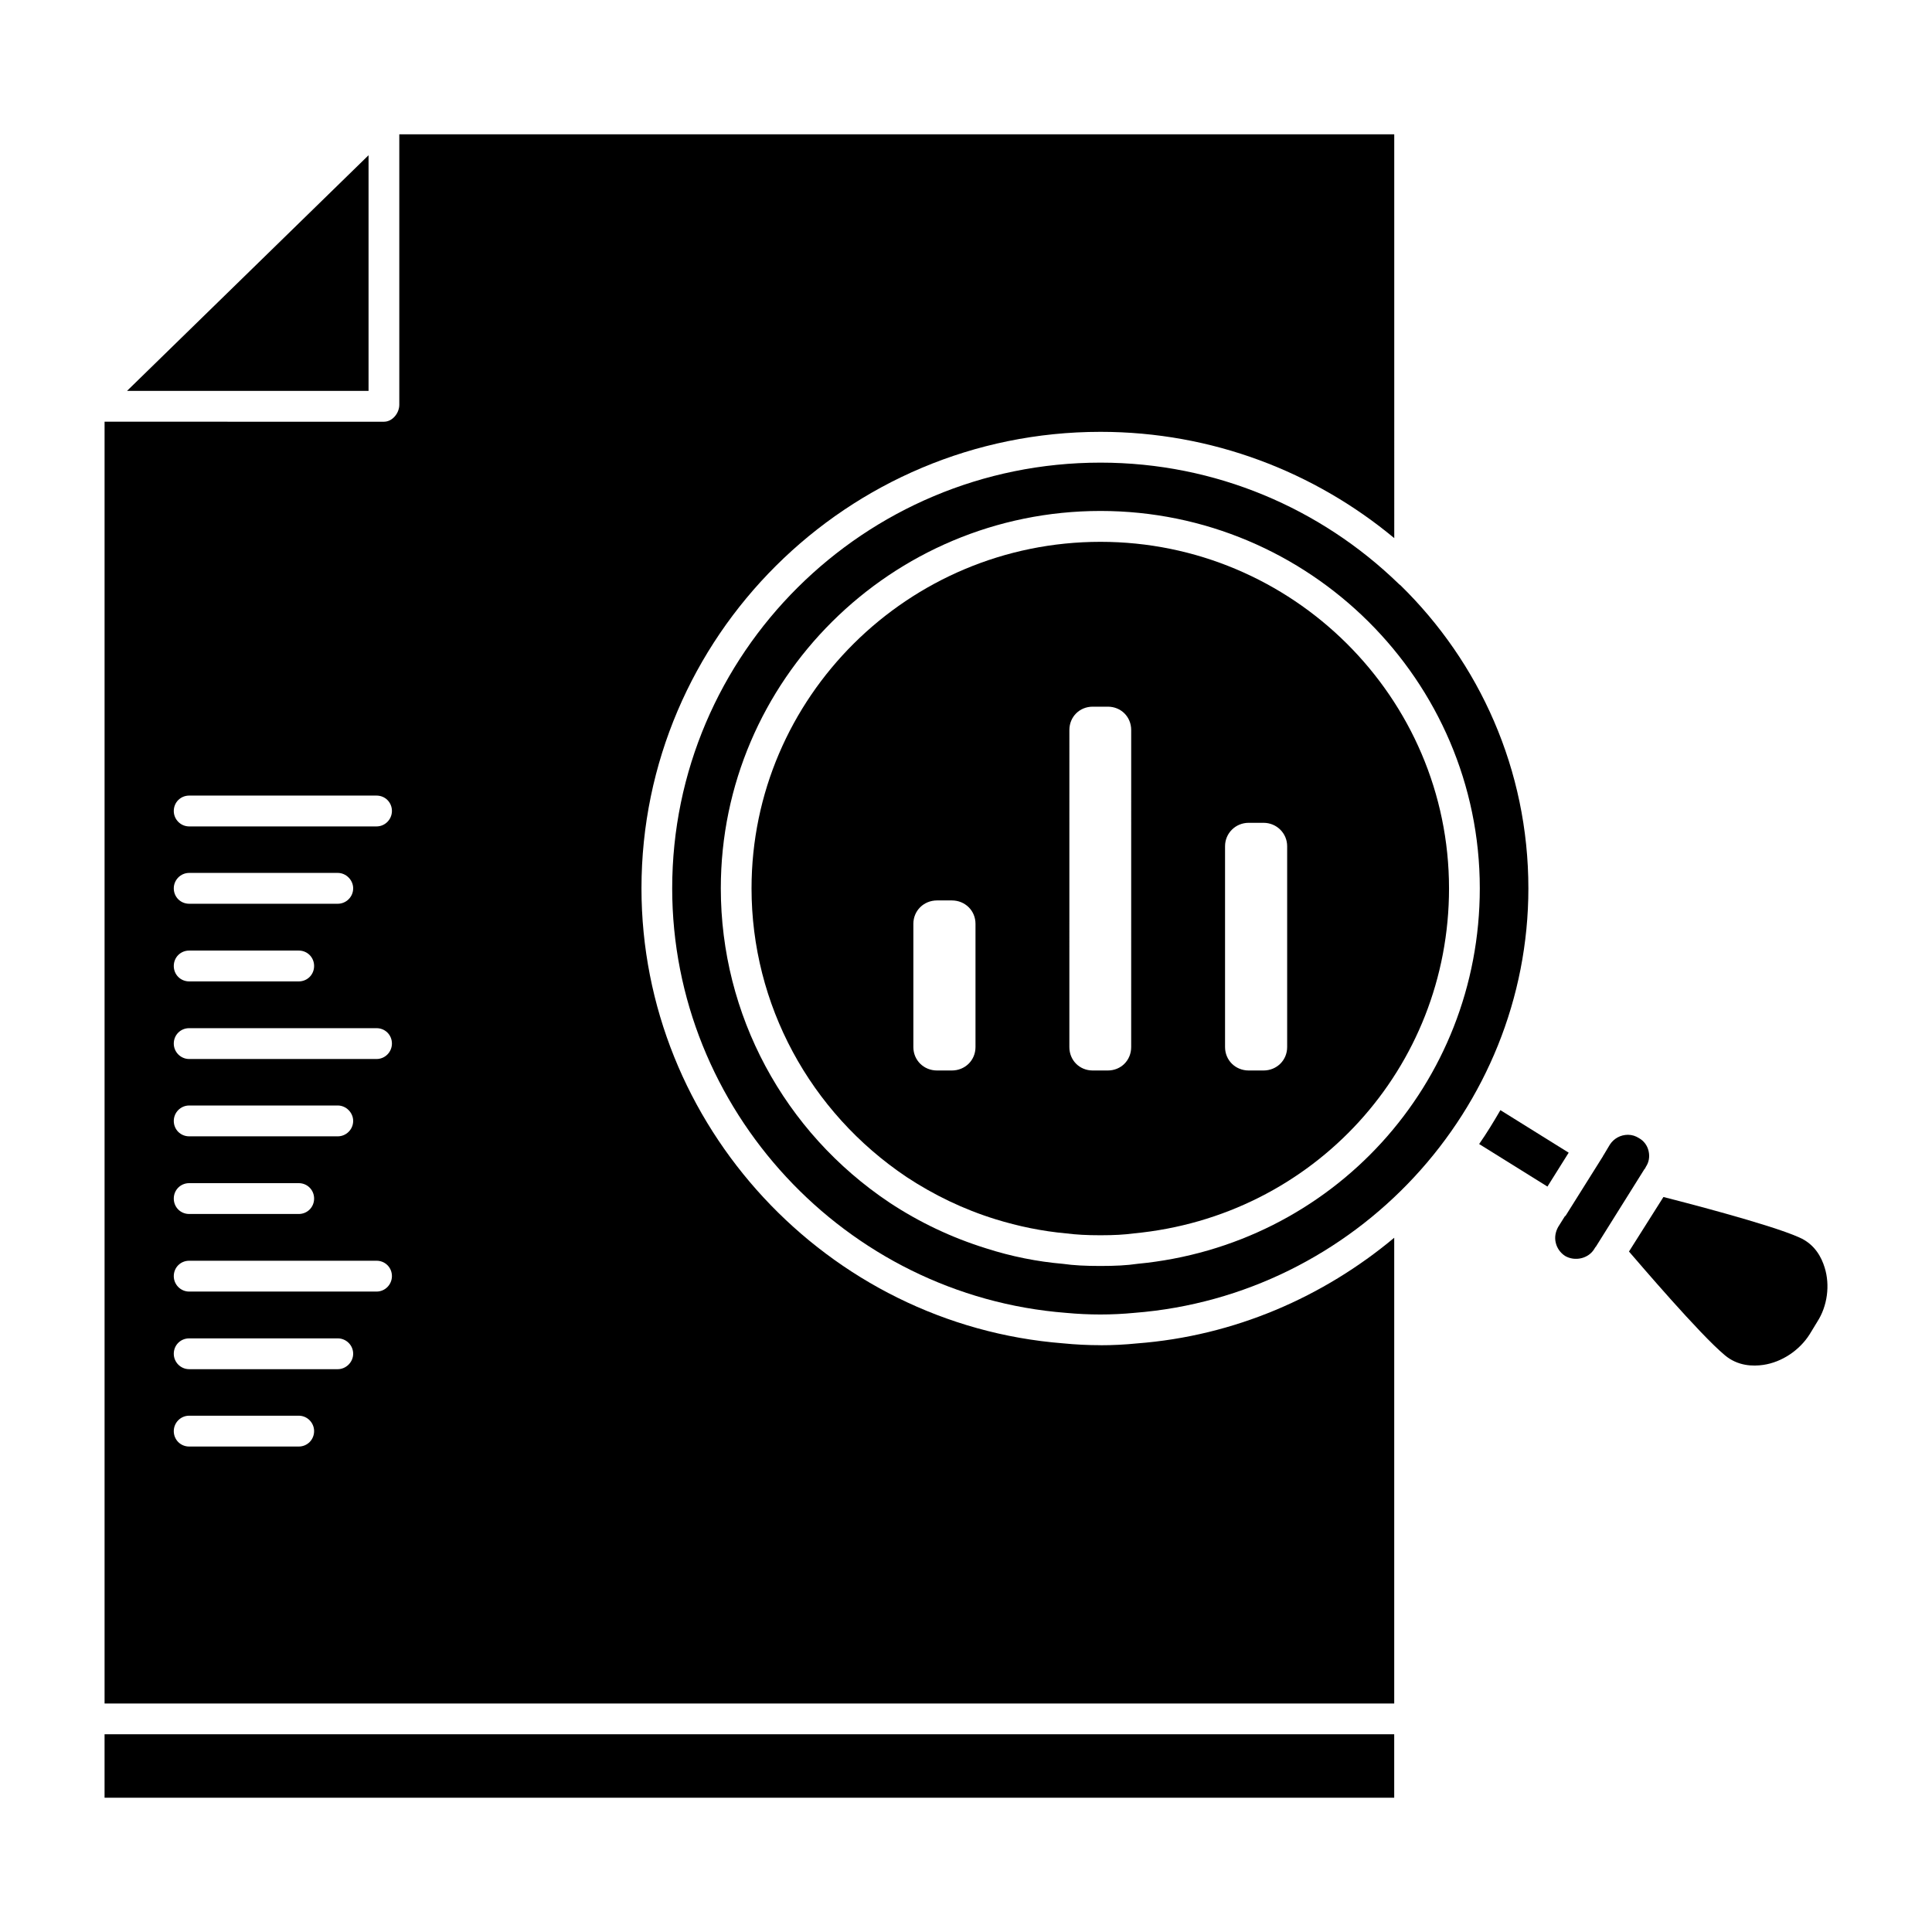 <?xml version="1.0" encoding="UTF-8"?>
<!-- Uploaded to: ICON Repo, www.iconrepo.com, Generator: ICON Repo Mixer Tools -->
<svg fill="#000000" width="800px" height="800px" version="1.1" viewBox="144 144 512 512" xmlns="http://www.w3.org/2000/svg">
 <g>
  <path d="m171.71 603.6h341.77v16.816h-341.77z"/>
  <path d="m541.62 438.2c-1.801 3.109-3.59 6.047-5.629 8.98l18.098 11.273 5.629-8.98z"/>
  <path d="m627.55 479.91c-0.82-2.691-2.613-6.211-6.769-7.996-7.824-3.512-32.125-9.715-35.953-10.699l-9.133 14.453c2.691 3.102 18.836 22.043 25.434 27.504 3.426 2.867 7.414 2.945 10.195 2.535 4.894-0.73 9.539-3.84 12.234-8.078l2.039-3.352c2.688-4.156 3.418-9.707 1.953-14.367z"/>
  <path d="m579.85 453.8c0-0.078 0-0.078 0.078-0.078l0.242-0.496c0.82-1.219 1.062-2.691 0.73-4.164-0.332-1.473-1.219-2.691-2.527-3.434-0.898-0.574-1.875-0.898-2.938-0.898-1.961 0-3.754 0.977-4.809 2.613l-1.707 2.859c-0.086 0-0.086 0.086-0.086 0.164l-9.941 15.84c-0.086 0.078-0.086 0.078-0.164 0.078l-1.793 2.859c-0.73 1.309-0.984 2.777-0.652 4.164 0.332 1.465 1.219 2.691 2.449 3.512 2.613 1.551 6.195 0.73 7.746-1.793l0.242-0.41 0.078-0.086c0-0.078 0-0.078 0.086-0.078l12.879-20.578c0-0.074 0-0.074 0.086-0.074z"/>
  <path d="m515.12 299.09c-0.242-0.164-0.41-0.324-0.652-0.566-20.469-19.758-48.262-31.922-78.84-31.922-62.621 0-113.49 50.609-113.49 112.82 0 58.535 45.816 107.93 104.36 112.5 6.109 0.574 12.148 0.574 18.098 0 58.613-4.566 104.44-53.961 104.44-112.5 0.004-31.43-12.961-59.84-33.91-80.332zm-69.711 179.84c-2.769 0.41-5.871 0.566-9.777 0.566-4 0-7.094-0.156-9.949-0.566-6.762-0.574-13.688-1.961-20.301-4.086-9.211-2.859-17.773-6.934-25.688-12.164-27.961-18.695-44.672-49.797-44.672-83.27 0-55.105 45.16-100 100.61-100 55.355 0 100.53 44.895 100.53 100-0.008 51.848-39.066 94.625-90.754 99.52z"/>
  <path d="m435.63 287.59c-50.965 0-92.465 41.219-92.465 91.836 0 30.699 15.414 59.277 41.094 76.5 7.188 4.738 15.09 8.574 23.57 11.188 6.039 1.875 12.398 3.18 18.75 3.754 2.691 0.332 5.383 0.488 9.055 0.488 3.59 0 6.352-0.156 8.801-0.488 47.695-4.496 83.57-43.832 83.57-91.434-0.008-50.617-41.508-91.844-92.375-91.844zm49.48 133.89c0 3.512-2.769 6.211-6.273 6.211h-3.914c-3.512 0-6.273-2.699-6.273-6.211v-53.23c0-3.426 2.769-6.195 6.273-6.195h3.914c3.504 0 6.273 2.777 6.273 6.195zm-41.336 0c0 3.512-2.691 6.211-6.195 6.211h-3.992c-3.504 0-6.195-2.699-6.195-6.211l0.004-84.008c0-3.504 2.691-6.195 6.195-6.195h3.992c3.504 0 6.195 2.691 6.195 6.195zm-41.258 0c0 3.512-2.769 6.211-6.273 6.211h-3.914c-3.512 0-6.281-2.699-6.281-6.211v-32.652c0-3.504 2.769-6.203 6.281-6.203h3.914c3.512 0 6.273 2.699 6.273 6.203z"/>
  <path d="m241.67 185.14-64.008 62.449h64.008z"/>
  <path d="m435.63 500.49c-3.344 0-6.606-0.164-9.863-0.488-62.613-4.902-111.77-57.805-111.77-120.58 0-66.691 54.547-120.98 121.64-120.98 29.59 0 56.742 10.621 77.855 28.168l-0.004-107.02h-263.67v71.676c0 2.203-1.793 4.496-4.078 4.496l-74.027-0.004v339.69h341.77v-123.43c-18.75 15.672-42.312 26.031-68.156 28-3.184 0.324-6.449 0.488-9.699 0.488zm-241.49-104.58h29.023c2.281 0 4.078 1.793 4.078 4.086 0 2.289-1.793 4.086-4.078 4.086h-29.023c-2.289 0-4.086-1.793-4.086-4.086s1.797-4.086 4.086-4.086zm-4.086-16.492c0-2.203 1.793-4.086 4.086-4.086h39.375c2.203 0 4.078 1.883 4.078 4.086 0 2.289-1.875 4.086-4.078 4.086h-39.375c-2.289 0-4.086-1.797-4.086-4.086zm4.086 78.129h29.023c2.281 0 4.078 1.801 4.078 4.086 0 2.289-1.793 4.086-4.078 4.086h-29.023c-2.289 0-4.086-1.793-4.086-4.086 0-2.281 1.797-4.086 4.086-4.086zm-4.086-16.492c0-2.203 1.793-4.086 4.086-4.086h39.375c2.203 0 4.078 1.883 4.078 4.086 0 2.281-1.875 4.086-4.078 4.086h-39.375c-2.289 0-4.086-1.801-4.086-4.086zm33.109 86.293h-29.023c-2.289 0-4.086-1.801-4.086-4.086 0-2.211 1.793-4.086 4.086-4.086h29.023c2.281 0 4.078 1.875 4.078 4.086-0.008 2.285-1.801 4.086-4.078 4.086zm10.352-20.5h-39.375c-2.289 0-4.086-1.875-4.086-4.086 0-2.281 1.793-4.078 4.086-4.078h39.375c2.203 0 4.078 1.793 4.078 4.078 0 2.215-1.879 4.086-4.078 4.086zm10.266-20.566h-49.641c-2.289 0-4.086-1.883-4.086-4.086 0-2.289 1.793-4.086 4.086-4.086h49.648c2.289 0 4.078 1.793 4.078 4.086-0.008 2.211-1.793 4.086-4.086 4.086zm0-61.633h-49.641c-2.289 0-4.086-1.883-4.086-4.086 0-2.289 1.793-4.086 4.086-4.086h49.648c2.289 0 4.078 1.793 4.078 4.086-0.008 2.215-1.793 4.086-4.086 4.086zm0-61.637h-49.641c-2.289 0-4.086-1.883-4.086-4.086 0-2.281 1.793-4.086 4.086-4.086h49.648c2.289 0 4.078 1.801 4.078 4.086-0.008 2.203-1.793 4.086-4.086 4.086z"/>
 </g>
</svg>